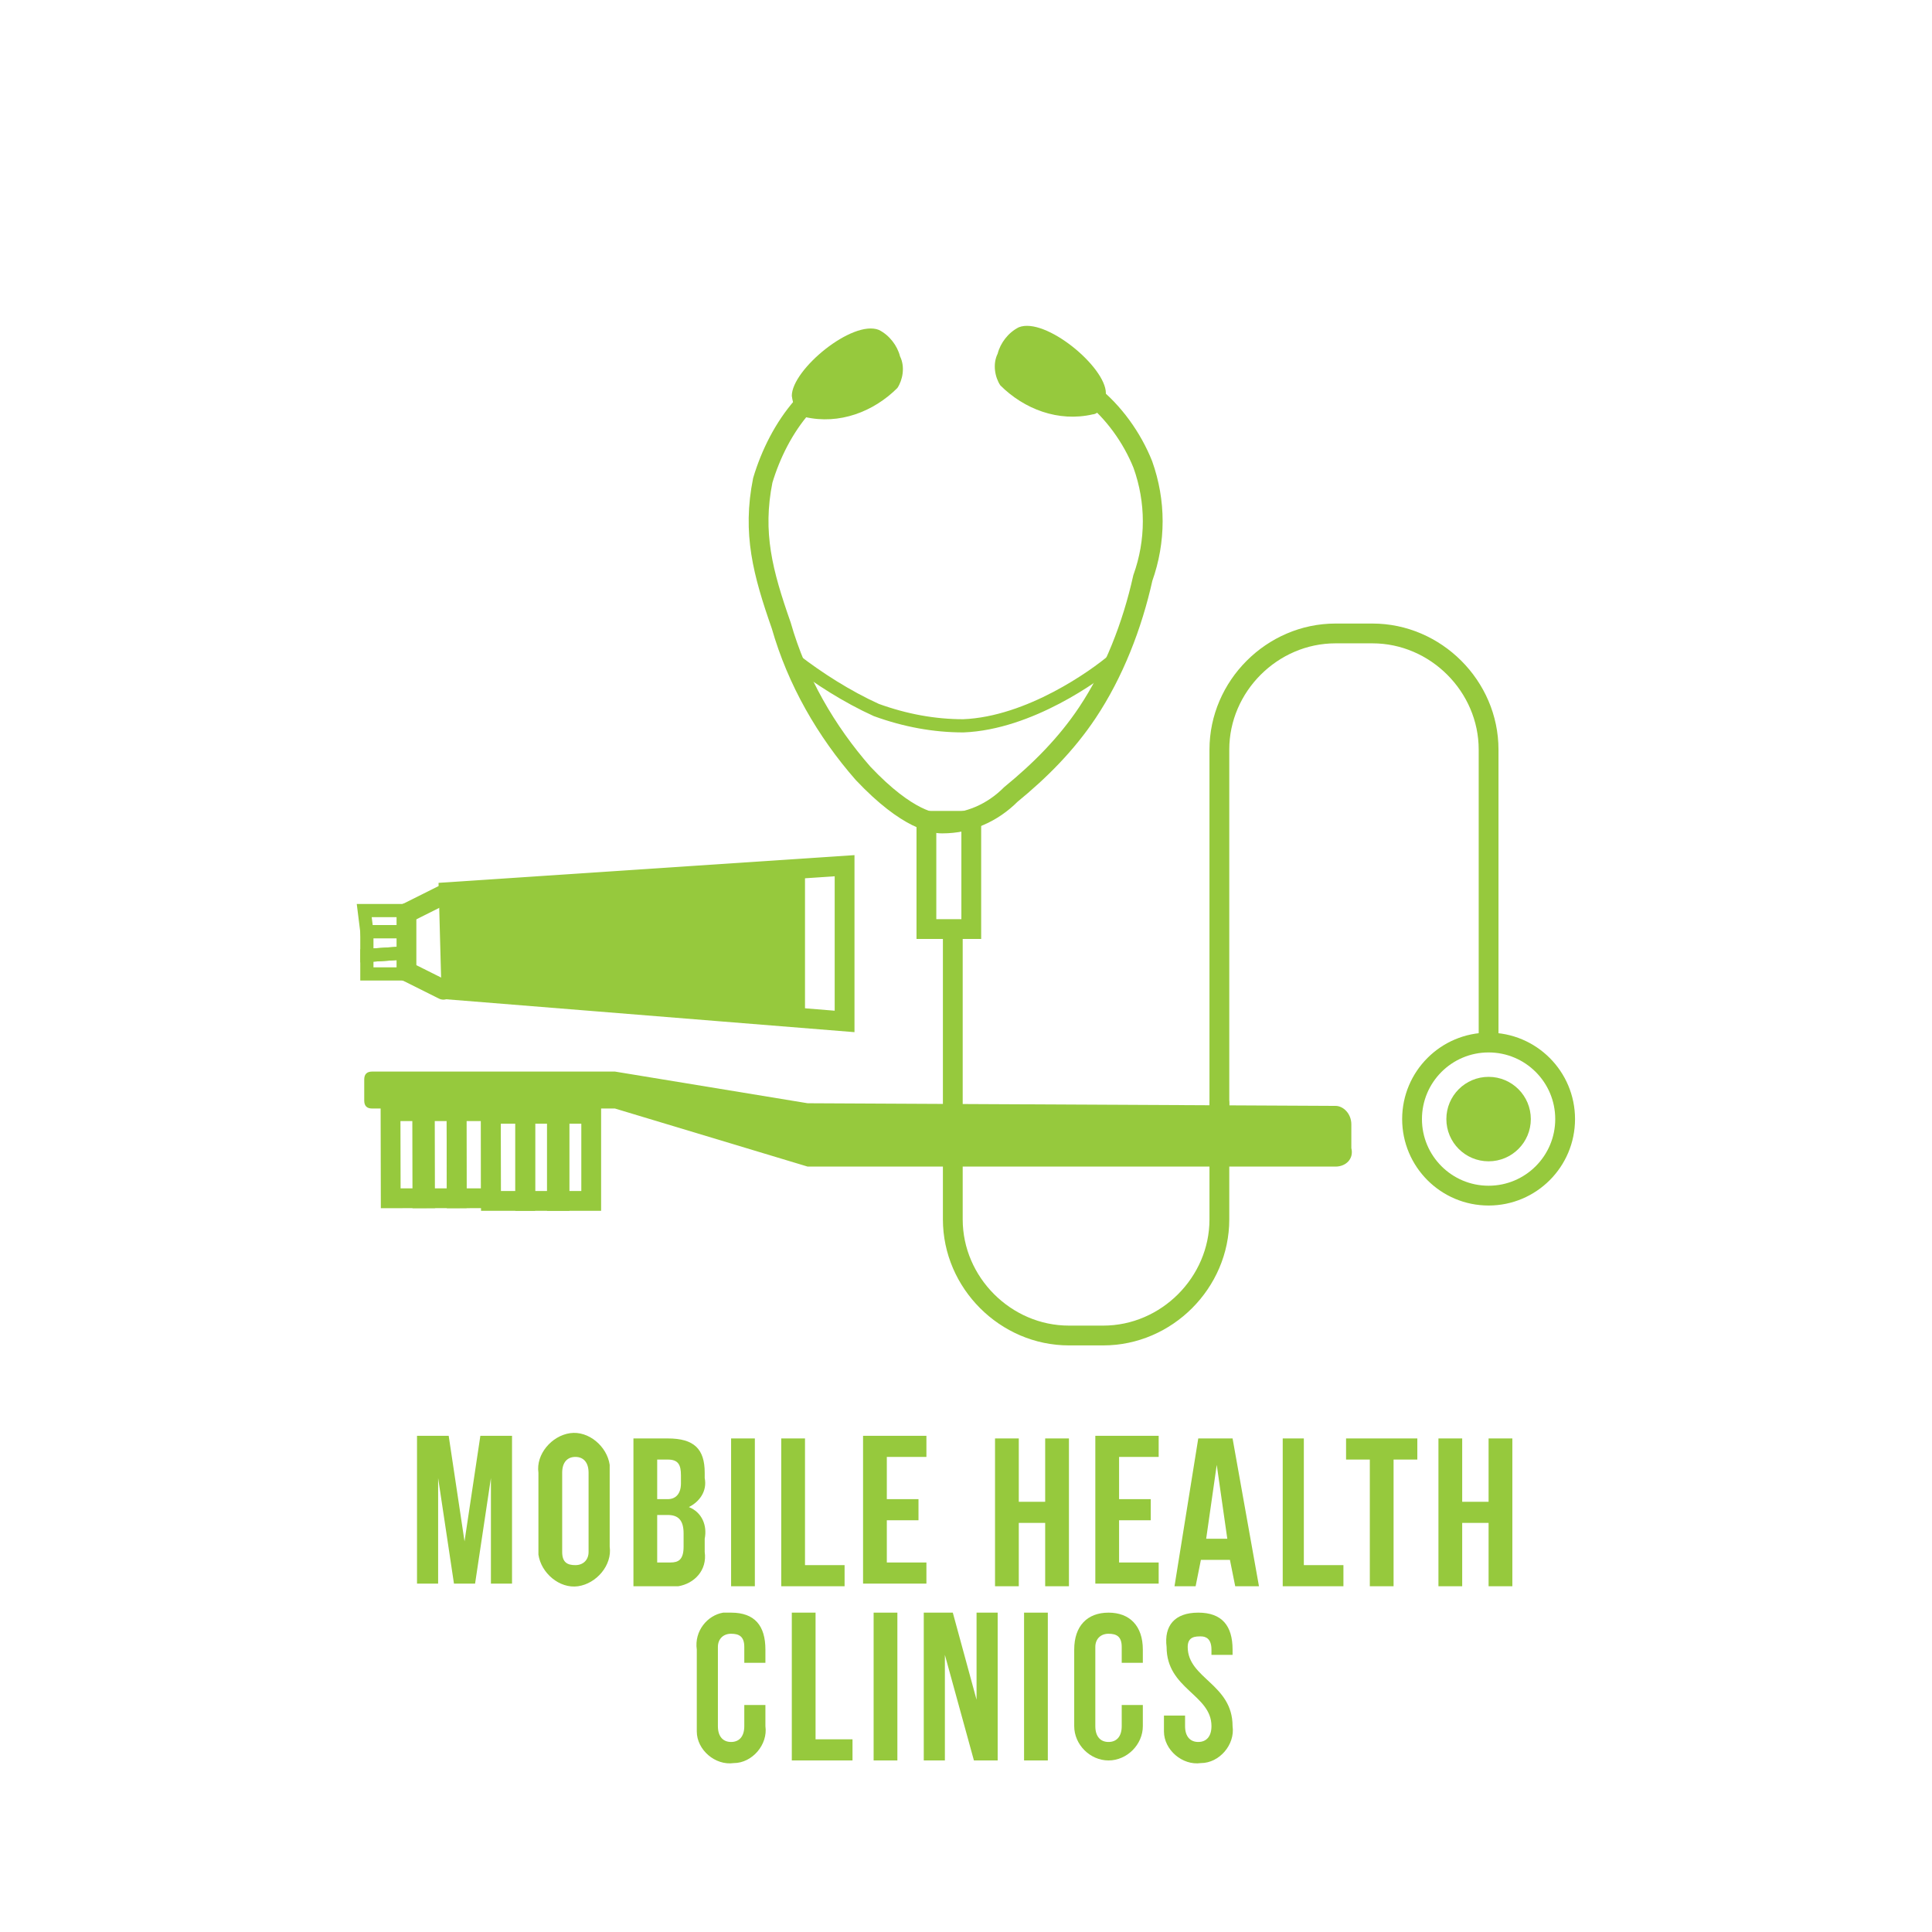 <?xml version="1.0" encoding="utf-8"?>
<!-- Generator: Adobe Illustrator 23.0.2, SVG Export Plug-In . SVG Version: 6.00 Build 0)  -->
<svg version="1.1" id="Layer_1" xmlns="http://www.w3.org/2000/svg" xmlns:xlink="http://www.w3.org/1999/xlink" x="0px" y="0px"
	 viewBox="0 0 73.2 73.2" style="enable-background:new 0 0 73.2 73.2;" xml:space="preserve">
<style type="text/css">
	.st0{fill:none;}
	.st1{fill:none;stroke:#96C93D;stroke-width:0.75;stroke-linecap:round;stroke-miterlimit:10;}
	.st2{fill:#96C93D;}
	.st3{fill:none;stroke:#96C93D;stroke-width:0.5;stroke-linecap:round;stroke-miterlimit:10;}
	.st4{fill:none;stroke:#96C93D;stroke-width:0.75;stroke-miterlimit:10;}
</style>
<g>
	<g id="Layer_2-2">
		<rect class="st0" width="73.2" height="73.2"/>
	</g>
	<g id="Layer_1-2">
		<path class="st1" d="M30.4,15.4c-0.7,0.8-1.2,1.8-1.5,2.8c-0.4,2,0,3.5,0.7,5.5c0.6,2.1,1.7,4,3.1,5.6c1.7,1.8,2.7,1.9,3,1.9
			c1,0,1.9-0.4,2.6-1.1c1.1-0.9,2.1-1.9,2.9-3.1c1-1.5,1.7-3.3,2.1-5.1c0.5-1.4,0.5-2.9,0-4.3c-0.4-1-1.1-2-2-2.7"/>
		<path class="st2" d="M33.3,12.5c0.4,0.2,0.7,0.6,0.8,1c0.2,0.4,0.1,0.9-0.1,1.2c-0.9,0.9-2.2,1.4-3.5,1.1c-0.1,0-0.4-0.1-0.5-0.8
			C30,14,32.3,12.1,33.3,12.5z"/>
		<path class="st2" d="M38.6,12.4c-0.4,0.2-0.7,0.6-0.8,1c-0.2,0.4-0.1,0.9,0.1,1.2c0.9,0.9,2.2,1.4,3.5,1.1c0.1,0,0.4-0.1,0.5-0.8
			C41.9,13.9,39.6,12,38.6,12.4z"/>
		<path class="st3" d="M30.1,25c0.9,0.7,2,1.4,3.1,1.9c1.1,0.4,2.2,0.6,3.3,0.6c2.5-0.1,5-1.9,5.7-2.5"/>
		<rect x="35.1" y="31.1" class="st1" width="1.7" height="4.1"/>
		<path class="st1" d="M46.2,41.8v4.4c0,1.2-0.5,2.3-1.3,3.1c-0.8,0.8-1.9,1.3-3.1,1.3h-1.3c-2.4,0-4.4-2-4.4-4.4V35.3"/>
		<path class="st1" d="M46.2,41.9V28.4c0-2.4,2-4.4,4.4-4.4l0,0H52c2.4,0,4.4,2,4.4,4.4v10.9"/>
		<circle class="st1" cx="56.4" cy="42.4" r="2.9"/>
		<circle class="st2" cx="56.4" cy="42.4" r="1.6"/>
		
			<rect x="14.8" y="42.1" transform="matrix(1 -2.094442e-03 2.094442e-03 1 -9.158427e-02 3.234540e-02)" class="st4" width="1.3" height="3.3"/>
		
			<rect x="16" y="42.1" transform="matrix(1 -2.094442e-03 2.094442e-03 1 -9.158150e-02 3.499981e-02)" class="st4" width="1.3" height="3.3"/>
		
			<rect x="17.3" y="42.1" transform="matrix(1 -2.094442e-03 2.094442e-03 1 -9.157872e-02 3.765422e-02)" class="st4" width="1.3" height="3.3"/>
		<rect x="18.6" y="42.2" class="st4" width="1.3" height="3.3"/>
		<rect x="19.9" y="42.2" class="st4" width="1.3" height="3.3"/>
		<rect x="21.1" y="42.2" class="st4" width="1.3" height="3.3"/>
		<path class="st2" d="M30.6,41.8l-7.3-1.2l0,0h-9.2c-0.2,0-0.3,0.1-0.3,0.3l0,0v0.8c0,0.2,0.1,0.3,0.3,0.3h9.2l0,0l7.3,2.2l0,0
			l20,0c0.4,0,0.7-0.3,0.6-0.7c0,0,0,0,0,0v-0.9c0-0.4-0.3-0.7-0.6-0.7c0,0,0,0,0,0L30.6,41.8"/>
		<polygon class="st4" points="32,32.8 32,38.7 17.1,37.5 17,33.8 		"/>
		<polygon class="st2" points="30.5,32.9 30.5,38.6 17.1,37.5 17,33.8 		"/>
		<line class="st1" x1="16.8" y1="37.5" x2="15.4" y2="36.8"/>
		<line class="st1" x1="16.8" y1="33.9" x2="15.4" y2="34.6"/>
		<line class="st1" x1="15.4" y1="36.8" x2="15.4" y2="34.6"/>
		<polygon class="st3" points="13.9,36.2 13.9,36.9 15.4,36.9 15.4,36.1 		"/>
		<polygon class="st3" points="13.8,34.5 13.9,35.3 15.4,35.3 15.4,34.5 		"/>
		<polygon class="st3" points="13.9,35.3 13.9,36.2 15.4,36.1 15.4,35.3 		"/>
		<path class="st2" d="M17.6,58.4l0.6-4h1.2V60h-0.8v-4L18,60h-0.8l-0.6-4v4h-0.8v-5.6H17L17.6,58.4z"/>
		<path class="st2" d="M20.4,55.8c-0.1-0.7,0.5-1.4,1.2-1.5c0.7-0.1,1.4,0.5,1.5,1.2c0,0.1,0,0.2,0,0.2v2.9c0.1,0.7-0.5,1.4-1.2,1.5
			c-0.7,0.1-1.4-0.5-1.5-1.2c0-0.1,0-0.2,0-0.2V55.8z M21.3,58.8c0,0.4,0.2,0.5,0.5,0.5s0.5-0.2,0.5-0.5v-3c0-0.4-0.2-0.6-0.5-0.6
			s-0.5,0.2-0.5,0.6V58.8z"/>
		<path class="st2" d="M26.7,55.8V56c0.1,0.5-0.2,0.9-0.6,1.1c0.5,0.2,0.7,0.7,0.6,1.2v0.5c0.1,0.7-0.4,1.2-1,1.3
			c-0.1,0-0.2,0-0.3,0H24v-5.6h1.3C26.3,54.5,26.7,54.9,26.7,55.8z M24.9,55.3v1.5h0.4c0.3,0,0.5-0.2,0.5-0.6v-0.3
			c0-0.4-0.1-0.6-0.5-0.6H24.9z M24.9,57.5v1.7h0.5c0.3,0,0.5-0.1,0.5-0.6v-0.5c0-0.5-0.2-0.7-0.6-0.7H24.9z"/>
		<path class="st2" d="M27.7,54.5h0.9v5.6h-0.9V54.5z"/>
		<path class="st2" d="M29.6,54.5h0.9v4.8H32v0.8h-2.4V54.5z"/>
		<path class="st2" d="M33.6,56.8h1.2v0.8h-1.2v1.6h1.5v0.8h-2.4v-5.6h2.4v0.8h-1.5V56.8z"/>
		<path class="st2" d="M38.6,60.1h-0.9v-5.6h0.9v2.4h1v-2.4h0.9v5.6h-0.9v-2.4h-1V60.1z"/>
		<path class="st2" d="M42.4,56.8h1.2v0.8h-1.2v1.6h1.5v0.8h-2.4v-5.6h2.4v0.8h-1.5V56.8z"/>
		<path class="st2" d="M47.7,60.1h-0.9l-0.2-1h-1.1l-0.2,1h-0.8l0.9-5.6h1.3L47.7,60.1z M45.7,58.3h0.8l-0.4-2.8L45.7,58.3z"/>
		<path class="st2" d="M48.5,54.5h0.9v4.8h1.5v0.8h-2.3V54.5z"/>
		<path class="st2" d="M51,54.5h2.7v0.8h-0.9v4.8h-0.9v-4.8H51V54.5z"/>
		<path class="st2" d="M55.4,60.1h-0.9v-5.6h0.9v2.4h1v-2.4h0.9v5.6h-0.9v-2.4h-1V60.1z"/>
		<path class="st2" d="M29,64.6v0.8c0.1,0.7-0.5,1.4-1.2,1.4c-0.7,0.1-1.4-0.5-1.4-1.2c0-0.1,0-0.2,0-0.2v-2.9
			c-0.1-0.7,0.4-1.3,1-1.4c0.1,0,0.2,0,0.3,0c0.9,0,1.3,0.5,1.3,1.4V63h-0.8v-0.6c0-0.4-0.2-0.5-0.5-0.5s-0.5,0.2-0.5,0.5v3
			c0,0.4,0.2,0.6,0.5,0.6s0.5-0.2,0.5-0.6v-0.8L29,64.6z"/>
		<path class="st2" d="M30,61.1h0.9v4.8h1.4v0.8H30V61.1z"/>
		<path class="st2" d="M33.1,61.1H34v5.6h-0.9L33.1,61.1z"/>
		<path class="st2" d="M35.8,62.7v4H35v-5.6h1.1l0.9,3.3v-3.3h0.8v5.6h-0.9L35.8,62.7z"/>
		<path class="st2" d="M38.8,61.1h0.9v5.6h-0.9V61.1z"/>
		<path class="st2" d="M43.3,64.6v0.8c0,0.7-0.6,1.3-1.3,1.3c-0.7,0-1.3-0.6-1.3-1.3c0,0,0,0,0,0v-2.9c0-0.9,0.5-1.4,1.3-1.4
			s1.3,0.5,1.3,1.4V63h-0.8v-0.6c0-0.4-0.2-0.5-0.5-0.5s-0.5,0.2-0.5,0.5v3c0,0.4,0.2,0.6,0.5,0.6s0.5-0.2,0.5-0.6v-0.8L43.3,64.6z"
			/>
		<path class="st2" d="M45.4,61.1c0.9,0,1.3,0.5,1.3,1.4v0.2h-0.8v-0.2c0-0.4-0.2-0.5-0.4-0.5S45,62,45,62.4c0,1.2,1.7,1.4,1.7,3
			c0.1,0.7-0.5,1.4-1.2,1.4c-0.7,0.1-1.4-0.5-1.4-1.2c0-0.1,0-0.2,0-0.2V65h0.8v0.4c0,0.4,0.2,0.6,0.5,0.6s0.5-0.2,0.5-0.6
			c0-1.2-1.7-1.4-1.7-3C44.1,61.6,44.5,61.1,45.4,61.1z"/>
	</g>
</g>
</svg>
